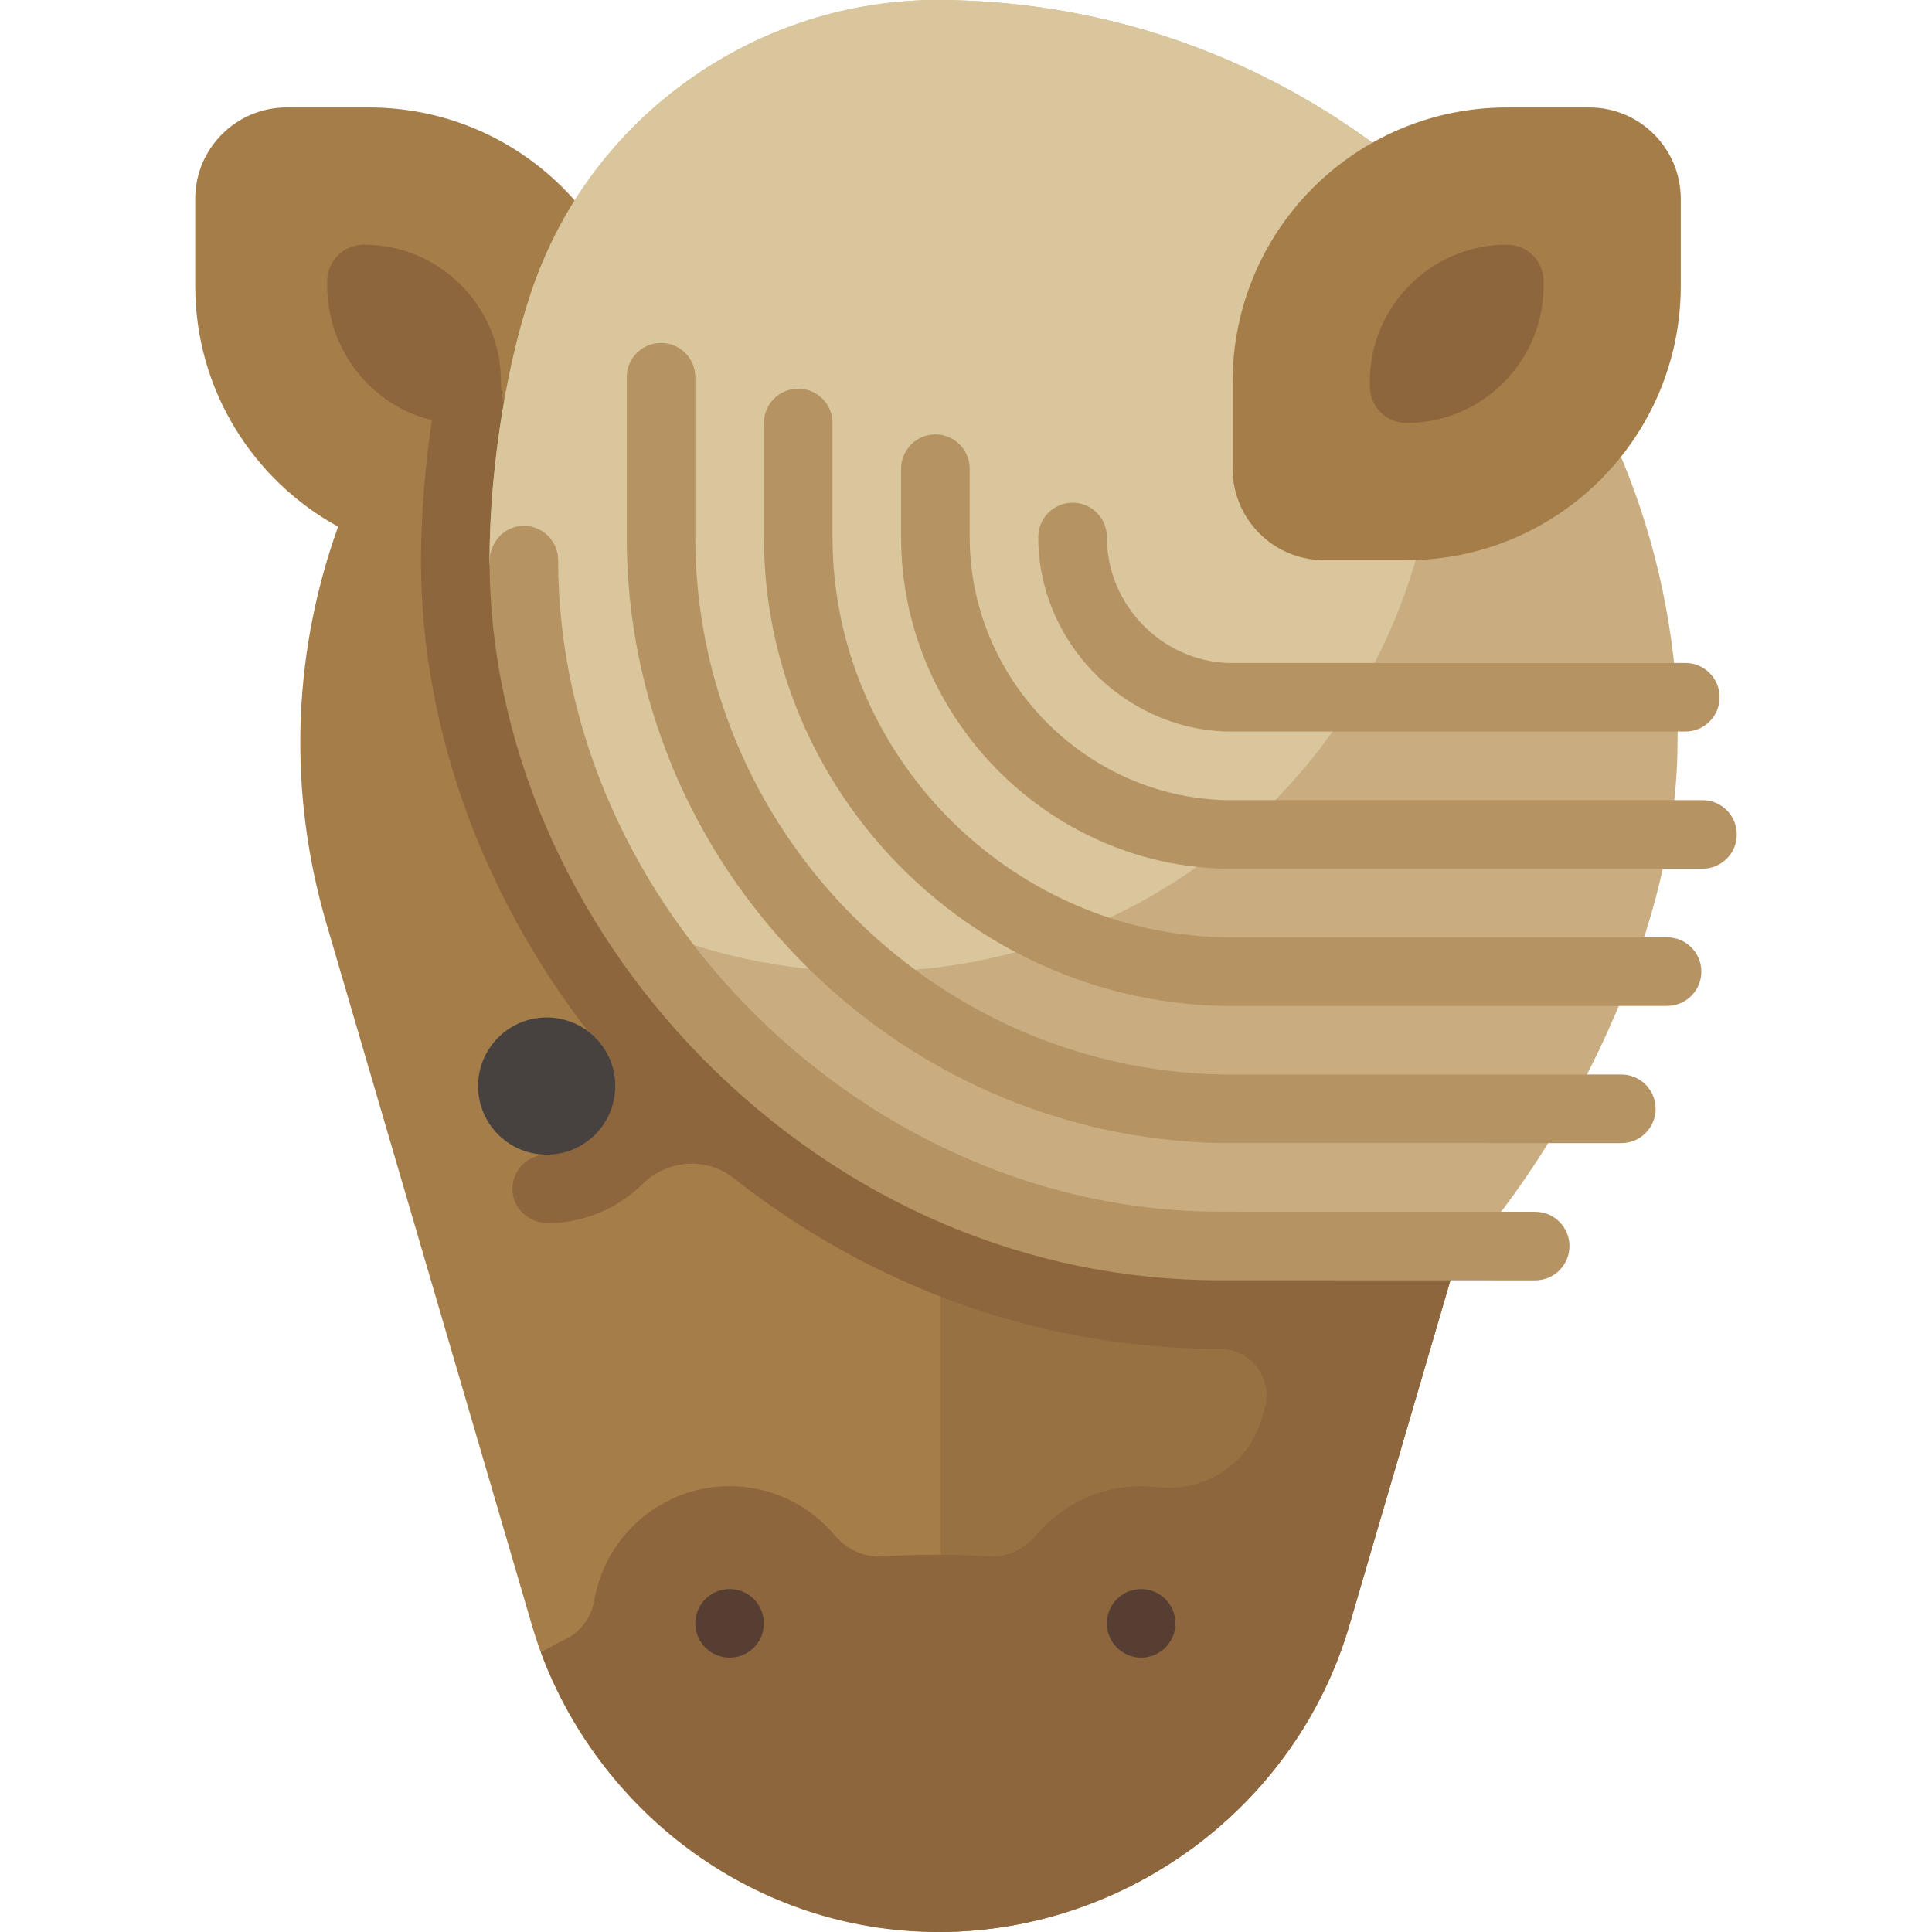 <?xml version="1.0" encoding="iso-8859-1"?>
<!-- Uploaded to: SVG Repo, www.svgrepo.com, Generator: SVG Repo Mixer Tools -->
<svg height="800px" width="800px" version="1.1" id="Layer_1" xmlns="http://www.w3.org/2000/svg" xmlns:xlink="http://www.w3.org/1999/xlink" 
	 viewBox="0 0 512.001 512.001" xml:space="preserve">
<path style="fill:#A57D48;" d="M293.956,33.251c-14.92-4.072-29.917-6.008-44.672-6.017c-14.755,0.008-29.752,1.944-44.672,6.017
	c-18.253,4.982-34.99,12.763-49.88,22.751c-13.321-16.765-33.87-27.527-56.946-27.527H75.972c-13.386,0-24.237,10.851-24.237,24.237
	v23.025c0,27.533,15.306,51.488,37.871,63.83c-11.412,31.685-13.538,67.07-3.997,102.025c0.281,1.029,0.571,2.053,0.869,3.072
	l8.148,27.822l46.345,158.243c13.983,47.746,58.56,80.974,108.311,81.269c49.751-0.294,94.328-33.523,108.311-81.269l46.345-158.243
	l8.148-27.822c0.298-1.019,0.588-2.043,0.869-3.072C437.627,151.201,384.35,57.923,293.956,33.251z"/>
<g>
	<path style="opacity:0.5;fill:#8D663D;enable-background:new    ;" d="M293.956,33.251c-14.92-4.072-29.917-6.008-44.672-6.017
		v484.765c49.751-0.294,94.328-33.523,108.311-81.269l46.345-158.243l8.148-27.822c0.298-1.019,0.588-2.043,0.869-3.072
		C437.627,151.201,384.35,57.923,293.956,33.251z"/>
	<path style="fill:#8D663D;" d="M141.828,118.161c-5.663-3.792-9.063-10.159-9.063-16.974c0-20.079-16.276-36.355-36.355-36.355l0,0
		c-5.354,0-9.695,4.341-9.695,9.695v1.212c0,17.086,11.814,31.754,27.725,35.627c0.005-0.027,0.01-0.055,0.001,0
		c-1.802,12.331-2.851,25.005-2.883,36.869l-0.005,0.088l0.005,0.587c0.115,45.523,17.323,91.459,47.767,128.808
		c2.286,2.804,3.692,6.262,3.735,9.879c0.118,10.215-8.203,18.168-18.382,18.395c-5.241,0.116-9.388,4.669-8.833,10.052
		c0.496,4.8,4.879,8.204,9.703,8.117c9.639-0.175,18.372-4.12,24.785-10.421c6.582-6.466,16.87-7.218,24.118-1.51
		c37.249,29.333,82.054,45.23,128.719,45.23c0.051,0,0.102,0,0.151,0c8.222,0,14.142,7.899,11.831,15.79l-0.86,2.936
		c-3.502,11.958-15.184,19.36-27.561,17.912c-0.075-0.008-0.15-0.017-0.227-0.025c-1.355-0.149-2.728-0.225-4.08-0.225
		c-10.753,0-20.897,4.735-27.834,12.992c-3.017,3.593-7.252,5.653-11.616,5.653c-0.291,0-0.584-0.01-0.876-0.027
		c-4.684-0.292-9.431-0.44-14.111-0.44c-4.72,0-9.508,0.15-14.232,0.447c-0.299,0.019-0.599,0.028-0.896,0.028
		c-4.391,0-8.653-2.072-11.694-5.686c-6.934-8.241-17.071-12.967-27.811-12.967c-1.423,0-2.865,0.084-4.29,0.248
		c-15.72,1.825-28.663,13.973-31.478,29.556l-0.061,0.351c-0.782,4.58-3.628,8.459-7.613,10.376
		c-2.626,1.263-4.038,2.121-6.592,3.476c16.284,43.635,57.501,73.867,104.565,74.146c0.238-0.001,0.474-0.016,0.711-0.018
		c0.228,0.007,0.454,0.017,0.683,0.018c49.751-0.294,94.328-33.523,108.311-81.269l46.234-157.867L141.828,118.161z"/>
</g>
<g>
	<circle style="fill:#563F32;" cx="193.352" cy="430.205" r="9.089"/>
	<circle style="fill:#563F32;" cx="302.418" cy="430.205" r="9.089"/>
</g>
<path style="fill:#C9AD80;" d="M444.553,187.228c-2.345-48.048-22.054-93.175-56.162-127.989
	C351.911,22.003,303.312,0.978,251.542,0.03c-0.699-0.012-1.397-0.023-2.088-0.027C249.157,0.001,248.862,0,248.566,0
	c-47.263,0-89.976,29.528-106.473,73.711c-7.464,19.989-12.315,49.32-12.358,74.722c-0.008,5.019,4.054,9.096,9.073,9.105h0.017
	c0.208,0,0.412-0.017,0.617-0.032c7.655,95.177,86.828,172.687,183.728,172.687c33.786,0,67.308,0.031,67.308,0.031
	c28.123-32.786,53.994-86.51,54.074-132.973C444.558,193.89,444.724,190.549,444.553,187.228z"/>
<path style="fill:#DAC69C;" d="M381.193,106.034c0-23.924-5.554-46.548-15.432-66.666C332.857,14.586,293.23,0.794,251.541,0.032
	c-0.699-0.012-1.397-0.023-2.088-0.027C249.157,0.001,248.862,0,248.566,0c-47.263,0-89.976,29.528-106.473,73.711
	c-7.464,19.989-12.315,49.32-12.358,74.722c-0.008,5.019,4.054,9.096,9.073,9.105h0.017c0.208,0,0.412-0.017,0.617-0.032
	c2.564,31.872,13.157,61.756,29.74,87.418c18.54,8.091,39.009,12.59,60.53,12.59C313.373,257.515,381.193,189.695,381.193,106.034z"
	/>
<g>
	<path style="fill:#B69362;" d="M446.632,193.867l-121.812-0.006c-27.433-0.948-49.711-24.081-49.664-51.566
		c0.008-5.015,4.077-9.073,9.089-9.073c0.006,0,0.011,0,0.016,0c5.021,0.008,9.083,4.085,9.073,9.105
		c-0.03,17.738,14.296,32.674,31.968,33.363h121.33c5.019,0,9.089,4.068,9.089,9.089
		C455.721,189.799,451.652,193.867,446.632,193.867z"/>
	<path style="fill:#B69362;" d="M451.177,230.223l-126.804-0.002c-47.267-1.199-85.654-40.67-85.572-87.987v-18.02
		c0-5.021,4.069-9.089,9.089-9.089c5.019,0,9.089,4.068,9.089,9.089v18.036c-0.064,37.508,30.314,68.789,67.745,69.797h126.454
		c5.019,0,9.089,4.068,9.089,9.089C460.266,226.156,456.196,230.223,451.177,230.223z"/>
	<path style="fill:#B69362;" d="M441.785,266.578l-117.79-0.002c-67.139-1.407-121.664-57.216-121.549-124.406v-30.077
		c0-5.021,4.069-9.089,9.089-9.089c5.019,0,9.089,4.068,9.089,9.089v30.091c-0.099,57.342,46.393,104.963,103.659,106.215h117.503
		c5.019,0,9.089,4.068,9.089,9.089S446.805,266.578,441.785,266.578z"/>
	<path style="fill:#B69362;" d="M429.667,302.934l-106-0.001c-87.038-1.591-157.727-73.737-157.576-160.825V99.975
		c0-5.021,4.069-9.089,9.089-9.089c5.019,0,9.089,4.068,9.089,9.089v42.147c-0.133,77.218,62.509,141.178,139.652,142.633h105.747
		c5.019,0,9.089,4.068,9.089,9.089S434.686,302.934,429.667,302.934z"/>
	<path style="fill:#B69362;" d="M415.927,330.227c-0.004,5.019-4.065,9.085-9.084,9.083c-17.854-0.008-58.022-0.028-83.673-0.028
		c-50.98,0-99.61-20.862-136.933-58.742c-35.817-36.353-56.399-84.351-56.501-131.737c-0.01-4.657,3.328-8.814,7.951-9.375
		c5.527-0.671,10.227,3.625,10.227,9.02c0,91.975,81.895,172.656,175.257,172.656c25.654,0,65.826,0.018,83.683,0.028
		C411.872,321.134,415.93,325.206,415.927,330.227L415.927,330.227z"/>
</g>
<path style="fill:#A57D48;" d="M421.184,28.476H399.37c-40.157,0-72.711,32.554-72.711,72.711v23.025
	c0,13.386,10.851,24.237,24.237,24.237h12.118h9.695c40.157,0,72.711-32.554,72.711-72.711V52.713
	C445.421,39.327,434.57,28.476,421.184,28.476z"/>
<path style="fill:#8D663D;" d="M363.015,102.399v-1.212c0-20.079,16.276-36.355,36.355-36.355l0,0c5.354,0,9.695,4.341,9.695,9.695
	v1.212c0,20.079-16.276,36.355-36.355,36.355l0,0C367.356,112.093,363.015,107.752,363.015,102.399z"/>
<circle style="fill:#47423F;" cx="144.878" cy="287.813" r="18.178"/>
</svg>
